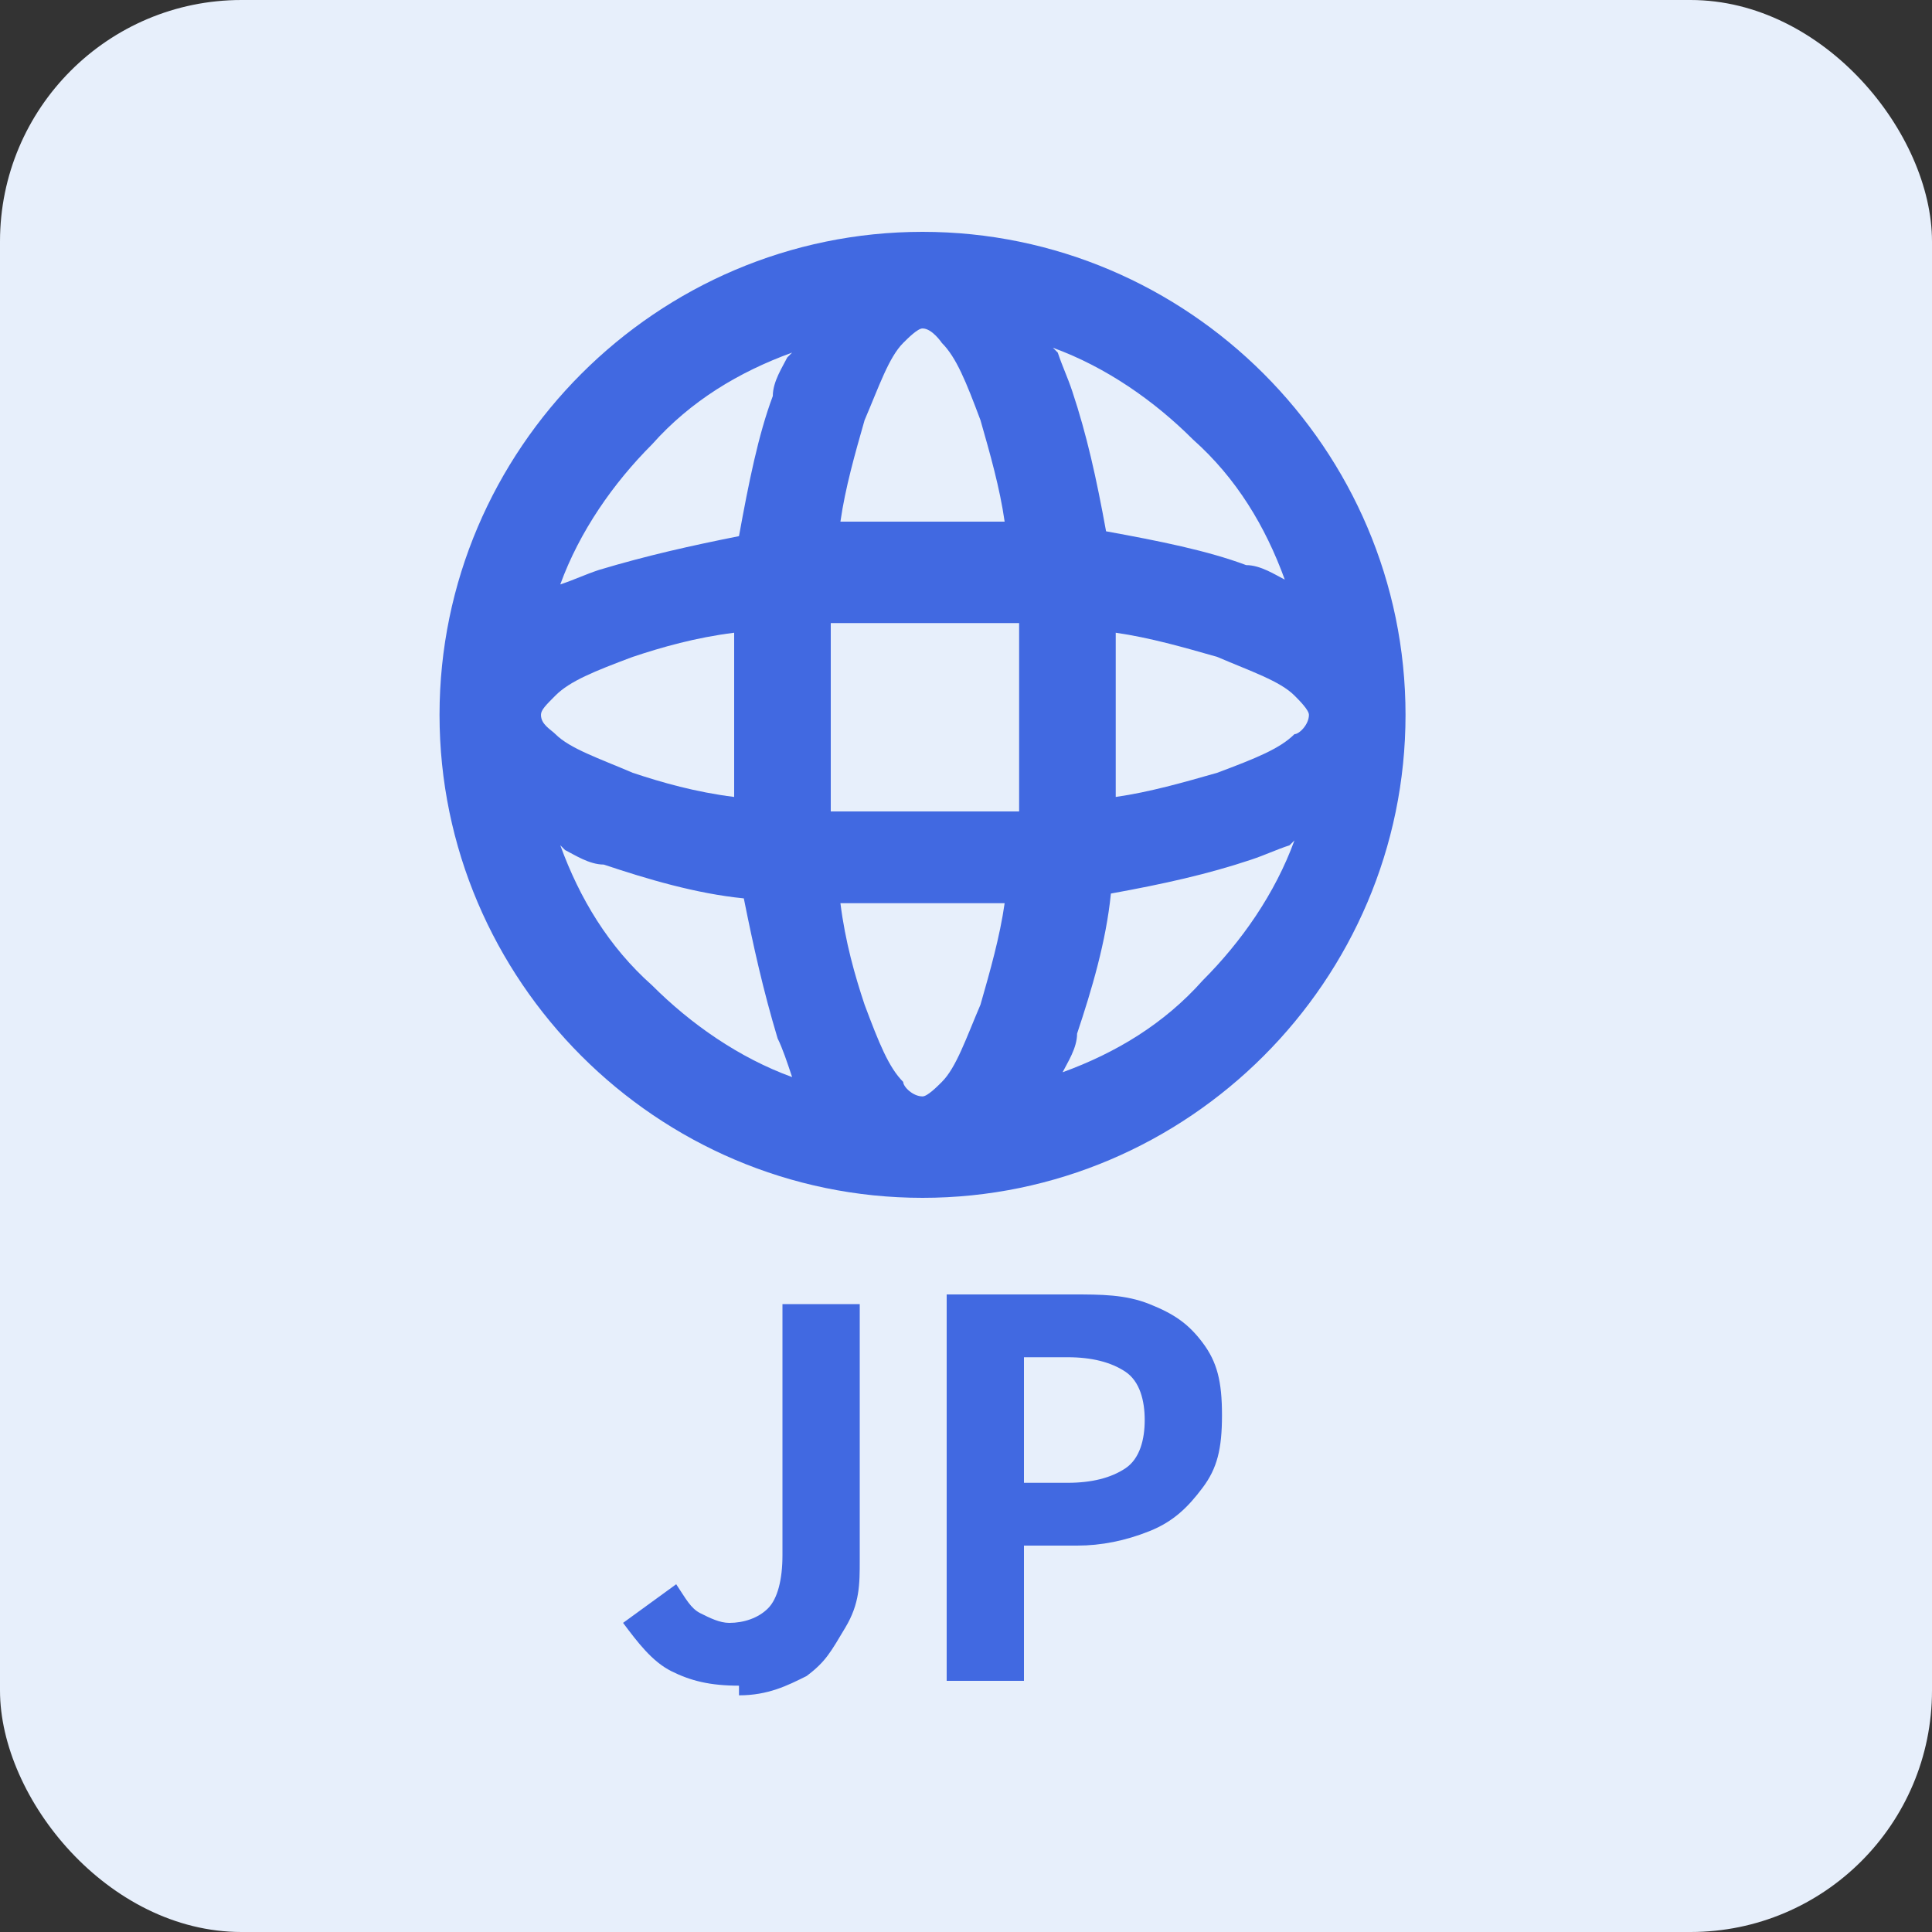 <svg width="40" height="40" viewBox="0 0 40 40" fill="none" xmlns="http://www.w3.org/2000/svg">
  <rect x="0" y="0" width="40" height="40" fill="#333333" stroke="none"/>
  <defs>
    <style>
      .st0 {
        fill: #e7effb;
      }

      .st1 {
        fill: #4169e1;
      }
    </style>
  </defs>
  <rect class="st0" width="40" height="40" rx="5" ry="5"/>
  <path class="st1" d="M19.1,4.8c5.5,0,10,4.5,10,10s-4.5,10-10,10-10-4.5-10-10,4.5-10,10-10ZM20.8,18.7c-1.1,0-2.2,0-3.4,0,.1.8.3,1.5.5,2.1.3.8.5,1.3.8,1.6,0,.1.2.3.4.3.1,0,.3-.2.4-.3.3-.3.5-.9.8-1.6.2-.7.4-1.4.5-2.1ZM26.7,17.5c-.3.1-.5.2-.8.3-.9.3-1.8.5-2.9.7-.1,1-.4,2-.7,2.9,0,.3-.2.6-.3.8,1.1-.4,2.1-1,2.9-1.9.8-.8,1.5-1.8,1.9-2.9ZM11.6,17.5c.4,1.1,1,2.1,1.9,2.9.8.8,1.8,1.5,2.9,1.9-.1-.3-.2-.6-.3-.8-.3-1-.5-1.9-.7-2.9-1-.1-2-.4-2.9-.7-.3,0-.6-.2-.8-.3ZM17.2,12.9c0,1.3,0,2.6,0,3.9,1.3,0,2.6,0,3.9,0,0-1.3,0-2.6,0-3.9-1.3,0-2.6,0-3.9,0ZM23.1,13.1c0,1.1,0,2.2,0,3.4.7-.1,1.4-.3,2.1-.5.8-.3,1.3-.5,1.6-.8.1,0,.3-.2.3-.4,0-.1-.2-.3-.3-.4-.3-.3-.9-.5-1.6-.8-.7-.2-1.4-.4-2.1-.5ZM15.2,13.1c-.8.1-1.5.3-2.1.5-.8.3-1.3.5-1.6.8-.2.2-.3.3-.3.4,0,.2.2.3.3.4.3.3.9.5,1.6.8.6.2,1.3.4,2.1.5,0-1.1,0-2.2,0-3.4ZM16.4,7.3c-1.1.4-2.1,1-2.9,1.9-.8.8-1.5,1.8-1.9,2.9.3-.1.5-.2.8-.3,1-.3,1.9-.5,2.9-.7.2-1.1.4-2.1.7-2.9,0-.3.2-.6.3-.8ZM21.9,7.3c.1.3.2.5.3.8.3.9.5,1.8.7,2.9,1.1.2,2.1.4,2.9.7.3,0,.6.2.8.3-.4-1.1-1-2.1-1.9-2.9-.8-.8-1.8-1.5-2.9-1.9ZM19.1,6.8c-.1,0-.3.2-.4.3-.3.3-.5.9-.8,1.6-.2.7-.4,1.4-.5,2.1,1.1,0,2.2,0,3.4,0-.1-.7-.3-1.4-.5-2.1-.3-.8-.5-1.3-.8-1.6,0,0-.2-.3-.4-.3Z"/>
  <g>
    <path class="st1" d="M15.3,34.9c-.6,0-1-.1-1.4-.3s-.7-.6-1-1l1.1-.8c.2.3.3.5.5.6s.4.2.6.2c.3,0,.6-.1.8-.3.2-.2.3-.6.3-1.1v-5.2h1.6v5.3c0,.5,0,.9-.3,1.4s-.4.7-.8,1c-.4.2-.8.4-1.4.4Z"/>
    <path class="st1" d="M19.6,34.7v-7.9h2.6c.6,0,1.1,0,1.6.2.5.2.8.4,1.1.8.3.4.4.8.4,1.5s-.1,1.1-.4,1.5-.6.7-1.1.9c-.5.2-1,.3-1.5.3h-1.1v2.8h-1.6ZM21.2,30.7h.9c.5,0,.9-.1,1.2-.3s.4-.6.4-1-.1-.8-.4-1c-.3-.2-.7-.3-1.2-.3h-.9v2.6h0Z"/>
  </g>
</svg>